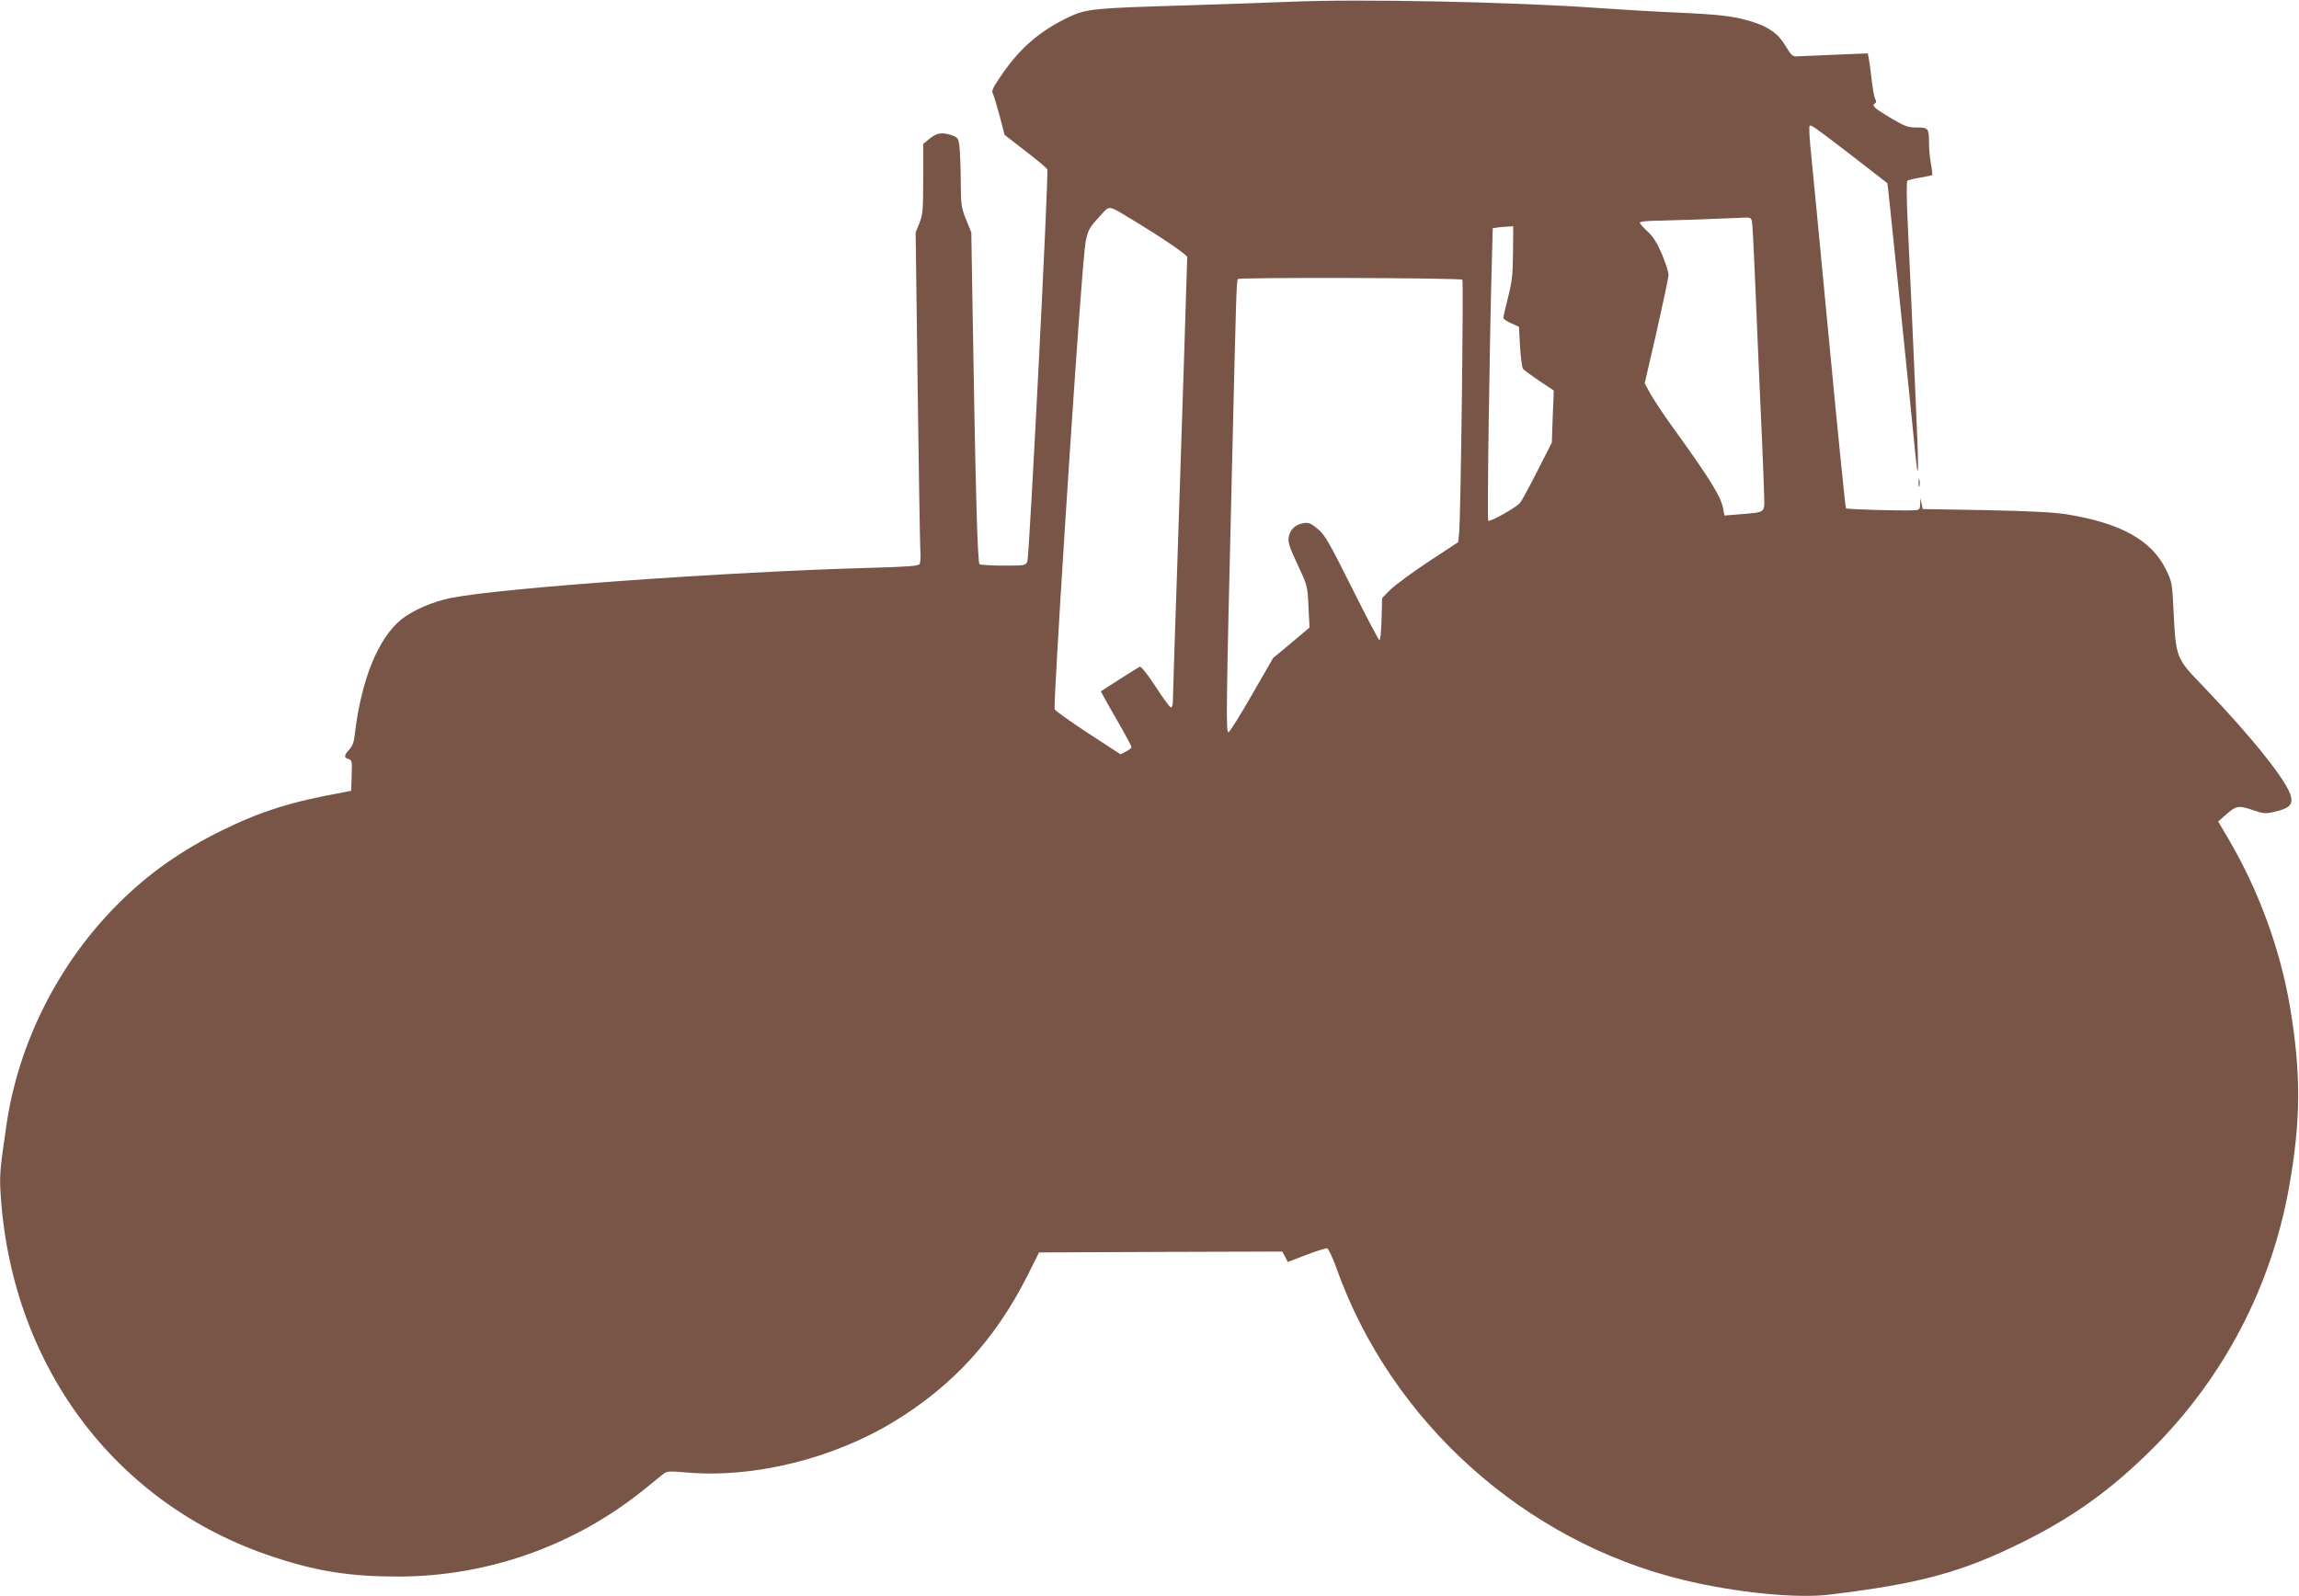 <?xml version="1.0" standalone="no"?>
<!DOCTYPE svg PUBLIC "-//W3C//DTD SVG 20010904//EN"
 "http://www.w3.org/TR/2001/REC-SVG-20010904/DTD/svg10.dtd">
<svg version="1.0" xmlns="http://www.w3.org/2000/svg"
 width="1280pt" height="889pt" viewBox="0 0 1280 889"
 preserveAspectRatio="xMidYMid meet">
<g transform="translate(0,889) scale(0.1,-0.1)"
fill="#795548" stroke="none">
<path d="M7180 8880 c-96 -4 -355 -13 -575 -20 -512 -15 -557 -19 -652 -64
-160 -76 -269 -169 -370 -314 -52 -74 -64 -98 -56 -111 5 -9 22 -65 38 -124
l28 -108 116 -90 c64 -49 119 -95 122 -102 9 -17 -100 -2157 -111 -2184 -9
-22 -14 -23 -132 -23 -68 0 -128 4 -134 8 -12 7 -23 429 -40 1472 l-6 375 -29
72 c-27 67 -29 81 -30 215 0 79 -4 166 -7 193 -7 48 -8 50 -50 64 -51 16 -80
10 -121 -25 l-31 -26 0 -194 c0 -173 -2 -199 -21 -246 l-21 -53 11 -850 c6
-467 13 -880 15 -916 3 -36 1 -72 -4 -80 -8 -11 -58 -15 -262 -21 -814 -22
-2073 -113 -2347 -168 -101 -20 -213 -69 -276 -119 -130 -106 -224 -336 -260
-643 -4 -40 -13 -64 -31 -83 -29 -32 -30 -45 -4 -52 19 -5 21 -12 18 -91 l-3
-86 -45 -9 c-286 -51 -460 -106 -675 -212 -227 -112 -407 -239 -574 -405 -333
-331 -558 -775 -625 -1235 -35 -238 -38 -275 -34 -360 52 -968 632 -1751 1515
-2044 246 -82 431 -111 698 -111 501 0 985 172 1374 487 46 37 93 76 105 85
19 15 33 16 136 7 370 -31 810 78 1149 285 325 198 563 458 741 811 l65 130
677 3 677 2 16 -29 15 -29 102 39 c57 22 109 38 117 37 7 -2 31 -52 52 -111
304 -854 1047 -1522 1932 -1736 289 -70 626 -104 811 -82 511 62 741 125 1086
297 278 139 487 290 711 513 399 397 664 904 763 1456 67 373 68 637 6 1007
-55 324 -175 651 -344 938 l-56 95 34 30 c66 59 77 61 155 35 63 -22 73 -23
124 -11 79 17 102 38 93 82 -14 78 -209 324 -483 610 -160 166 -158 160 -172
437 -7 143 -9 154 -41 219 -81 165 -252 260 -555 309 -70 11 -204 18 -450 23
l-350 6 -6 30 -7 30 -1 -32 c-1 -30 -4 -33 -33 -35 -77 -3 -374 5 -380 11 -4
3 -47 436 -97 961 -50 525 -96 1002 -102 1059 -5 57 -7 106 -4 109 8 9 18 2
237 -166 l196 -152 6 -47 c6 -49 129 -1244 147 -1433 22 -230 24 -137 4 290
-8 179 -19 433 -25 565 -6 132 -15 328 -20 435 -5 107 -5 199 -1 203 4 4 36
12 72 18 35 6 65 12 67 14 2 1 -1 29 -7 61 -6 32 -11 83 -11 115 0 85 -3 89
-68 89 -50 0 -66 6 -149 55 -90 54 -104 67 -83 80 7 4 7 13 0 24 -5 10 -14 60
-20 112 -6 52 -13 105 -16 118 l-5 24 -187 -8 c-103 -4 -198 -8 -211 -9 -20
-1 -31 10 -59 57 -39 68 -95 108 -190 137 -98 30 -172 39 -414 50 -122 5 -317
17 -433 25 -488 35 -1348 52 -1725 35z m-885 -1208 c171 -103 315 -201 315
-214 0 -29 -32 -1008 -55 -1703 -14 -407 -25 -755 -25 -772 0 -18 -5 -33 -10
-33 -6 0 -45 52 -86 116 -45 69 -81 114 -88 111 -7 -3 -58 -35 -114 -71 l-103
-66 15 -28 c8 -15 46 -83 85 -150 39 -68 71 -128 71 -133 0 -5 -14 -16 -31
-24 l-30 -16 -181 118 c-99 65 -183 125 -186 133 -9 22 112 1906 153 2400 23
277 17 256 113 362 40 43 35 44 157 -30z m3459 -14 c3 -13 10 -142 16 -288 6
-146 15 -359 20 -475 15 -328 30 -672 32 -764 3 -99 10 -93 -134 -105 l-87 -7
-7 38 c-11 65 -73 166 -284 458 -48 66 -101 147 -120 180 l-33 60 67 290 c36
160 66 301 66 315 0 13 -16 64 -36 112 -28 66 -48 98 -80 128 -24 22 -44 45
-44 50 0 6 45 11 108 11 89 2 324 10 474 17 32 2 38 -2 42 -20z m-1330 -176
c-1 -123 -6 -163 -28 -249 -14 -56 -26 -107 -26 -113 0 -6 20 -20 43 -30 l44
-20 6 -111 c4 -61 11 -117 17 -124 5 -6 46 -36 90 -66 l81 -54 -6 -145 -5
-145 -83 -163 c-45 -90 -89 -169 -97 -176 -36 -33 -166 -104 -174 -96 -7 7 7
984 21 1482 l4 147 27 4 c15 2 41 5 57 5 l30 2 -1 -148z m-282 -150 c7 -8 -9
-1322 -18 -1409 l-5 -52 -167 -110 c-92 -61 -187 -131 -212 -156 l-45 -46 -3
-119 c-2 -73 -7 -118 -13 -114 -5 3 -75 135 -154 294 -128 256 -149 292 -189
325 -40 33 -50 36 -81 31 -45 -9 -72 -35 -80 -78 -5 -27 4 -55 49 -151 55
-118 56 -119 61 -235 l6 -117 -101 -85 -102 -85 -118 -205 c-64 -112 -123
-206 -130 -208 -15 -5 -14 104 20 1503 22 923 24 1008 32 1021 7 10 1239 7
1250 -4z"/>
<path d="M10682 6200 c0 -19 2 -27 5 -17 2 9 2 25 0 35 -3 9 -5 1 -5 -18z"/>
</g>
</svg>
